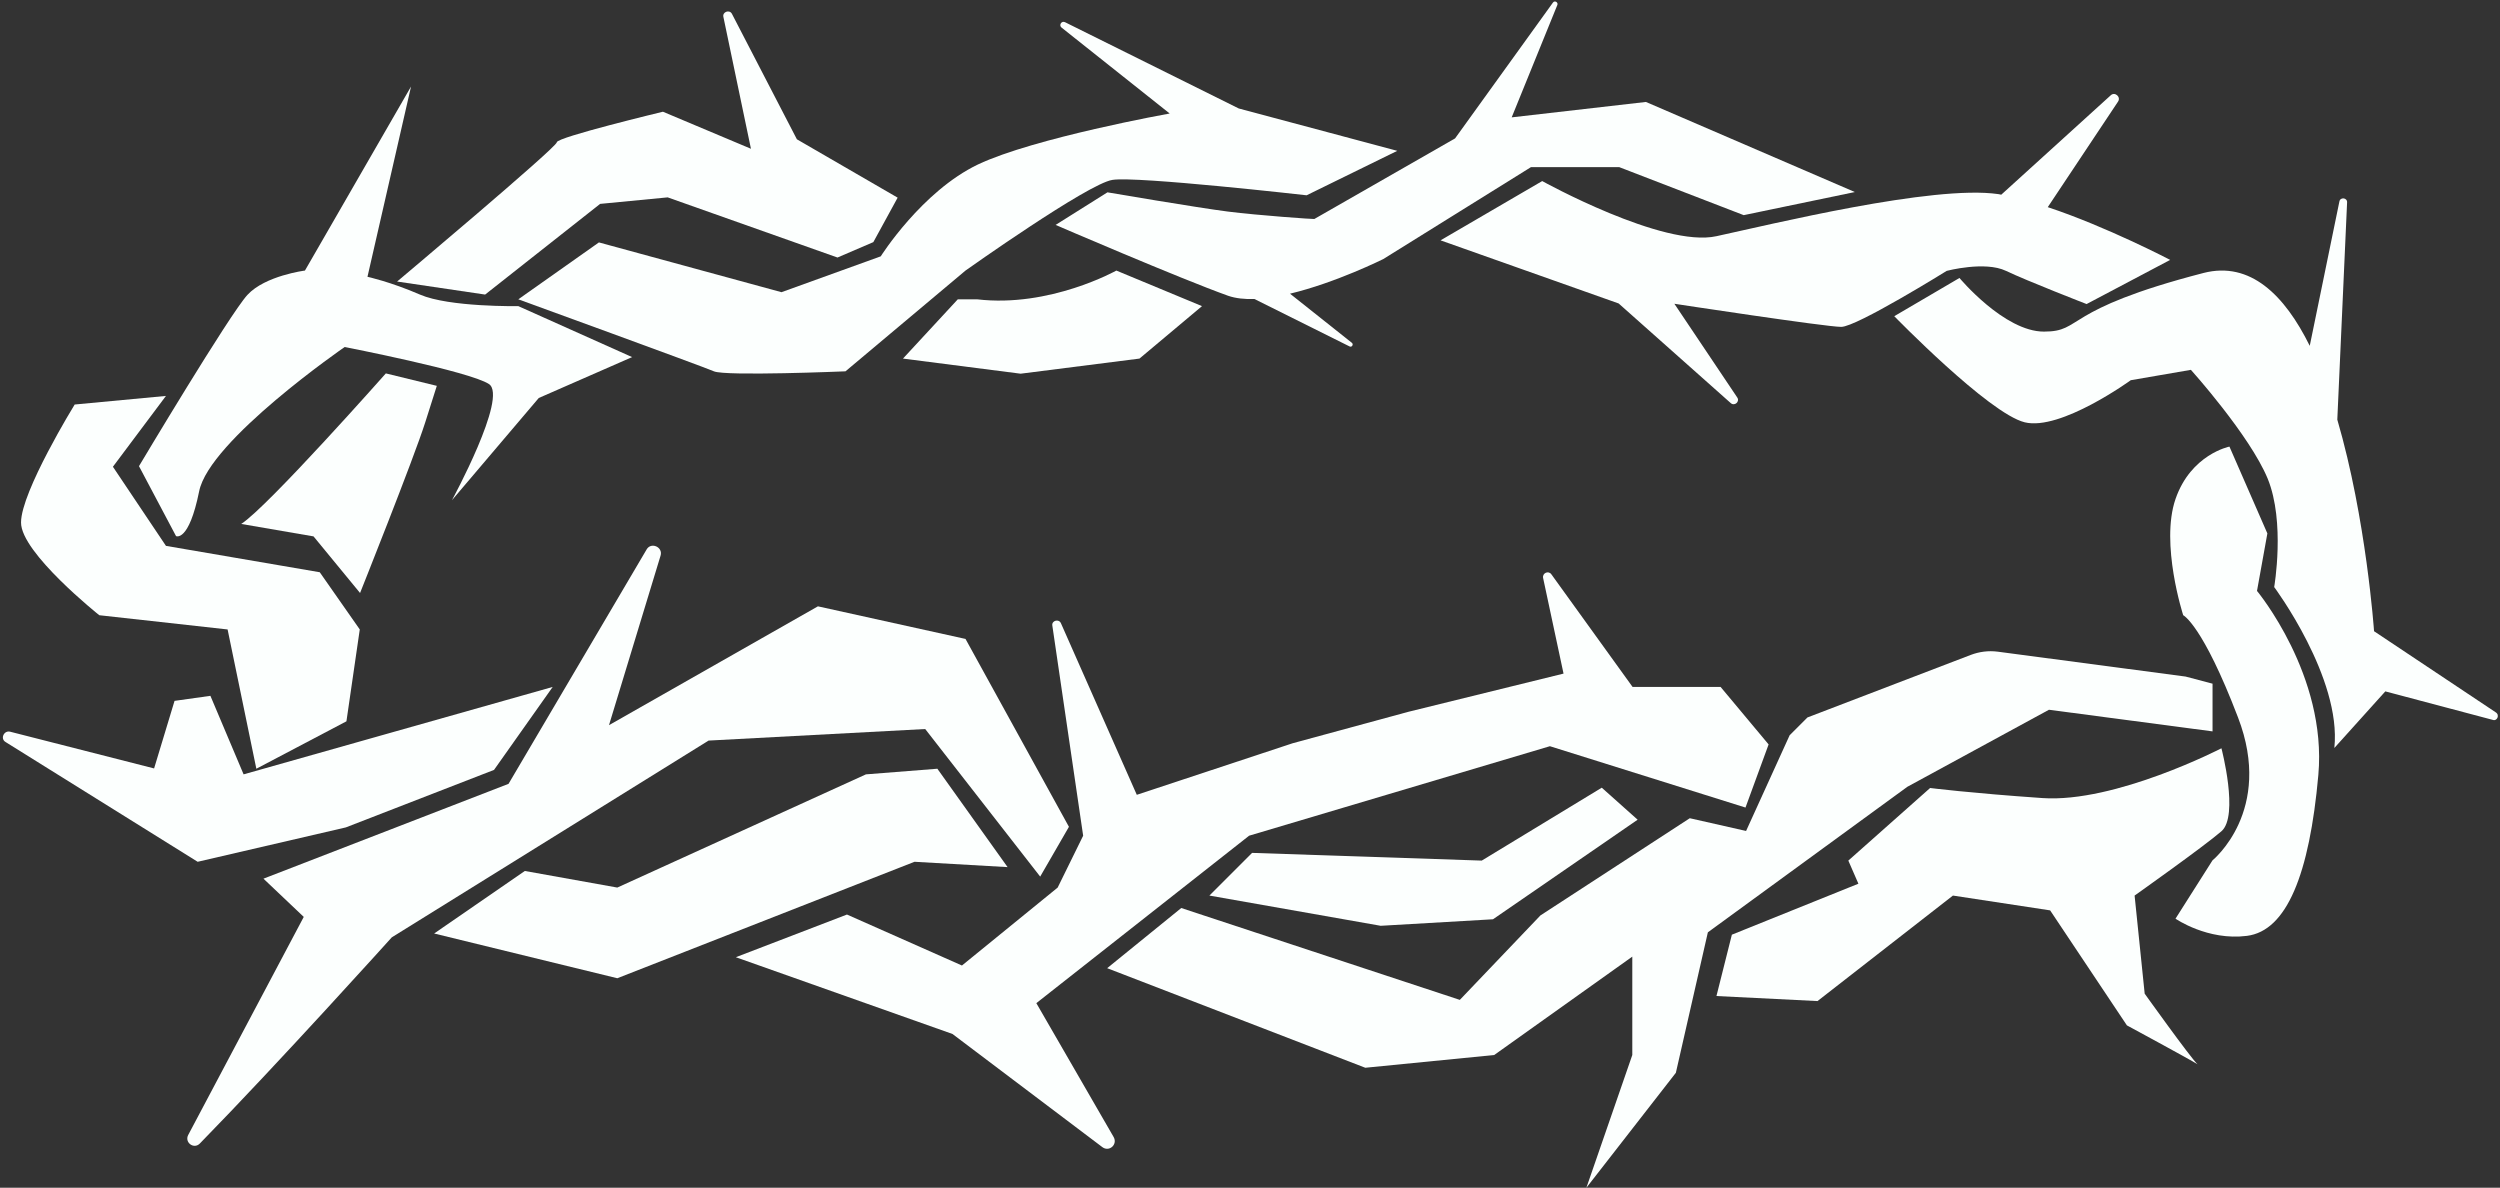 <?xml version="1.0" encoding="UTF-8" standalone="no"?><svg xmlns="http://www.w3.org/2000/svg" xmlns:xlink="http://www.w3.org/1999/xlink" fill="#000000" height="400.8" preserveAspectRatio="xMidYMid meet" version="1" viewBox="78.1 299.3 843.6 400.8" width="843.6" zoomAndPan="magnify"><rect x="78.1" y="299.3" width="843.6" height="400.8" fill="#333333" stroke="none"/><g fill="#fcfffe" id="change1_1"><path d="M194.8,578.5l50-19.4l19.8-28l-104.3,29.5l-11.2-26.5l-12.1,1.7l-6.9,22.8l-48.6-12.4 c-2.1-0.5-3.4,2.4-1.5,3.5l64.8,40.4L194.8,578.5z"/><path d="M390.3,545.3l38.8,49.8l9.7-16.8l-34.9-63.4l-49.8-11L283.6,544l17.4-57.2c0.9-2.9-3.2-4.7-4.7-2.1l-46.6,79.1 L167,595.8l13.6,12.9l-39,73.6c-1.3,2.5,1.9,4.9,3.9,2.9c26.7-27.3,64.8-69.6,64.8-69.6l106.9-66.4L390.3,545.3z"/><path d="M418.1 591.9L394.4 558.7 370.3 560.6 286.4 598.8 255.2 593.2 224.6 614.3 286.4 629.4 386.7 590.1z"/><path d="M427.8,637.8l71.8-56.5l101.5-30.2l66,20.7l7.8-21.3l-16.2-19.4h-29.7l-27.4-38c-1-1.4-3.1-0.4-2.8,1.2 l6.9,32.3l-52.4,12.9l-39,10.6l-52.6,17.4l-25.6-57.9c-0.7-1.6-3.2-0.9-2.9,0.8l10.4,70.9l-8.6,17.5l-32.3,26.3l-38.8-17.2 l-37.5,14.4l73.1,25.9l50.6,38.2c2.3,1.7,5.2-0.9,3.8-3.4L427.8,637.8z"/><path d="M500.6 587.1L486.2 601.5 544 611.7 581.9 609.5 630.7 575.9 618.6 565.1 578.1 589.7z"/><path d="M801.8,634.6l-3.4-33.1c0,0,23.3-16.5,29.3-21.7c6-5.2,0-28,0-28s-35.8,18.5-60.4,16.8 c-24.6-1.7-37.9-3.4-37.9-3.4l-27.6,24.5l3.4,7.8l-42.7,17.2l-5.2,20.7l34.1,1.7l45.7-35.6l32.8,5l25.9,38.8 c0,0,20.9,11.3,23.8,13.1C817.1,656,801.8,634.6,801.8,634.6z"/><path d="M819.9,658.7c0.1,0,0,0-0.3-0.2C819.8,658.6,819.9,658.7,819.9,658.7z"/><path d="M769.5,538.8l55.2,7.3V530l-9.1-2.4l-63.4-8.4c-3.1-0.4-6.2,0-9.1,1.1L688,541.4l-6,6l-14.7,32.3l-19-4.3 l-50.4,32.8l-27.2,28.5l-94-31l-25,20.3l87.1,33.6l43.5-4.3l46.6-33.2v33.2l-15.5,44.8l30.2-38.8l10.8-47.4l67.3-49.1L769.5,538.8z"/><path d="M843.2,479.3L830.4,450c0,0-13,2.6-18.2,17.7c-5.2,15.1,2.6,39.2,2.6,39.2s6.5,3.1,18.5,34.5 c12.1,31.5-8.6,48.2-8.6,48.2l-12.5,19.7c0,0,10.8,7.5,24.1,5.8c13.4-1.7,21.1-20.7,24.1-54.3s-20.7-62.1-20.7-62.1L843.2,479.3z"/><path d="M598.5,360.4l-34.3,20l60.1,21.3l37.8,33.6c1.3,1.2,3.2-0.5,2.2-1.9l-21.2-31.6c0,0,51.1,7.8,56.3,7.8 c5.2,0,35.6-18.9,35.6-18.9s12.9-3.4,20,0c7.1,3.4,27.2,11.2,27.2,11.2l28.2-14.9c0,0-21.4-11.2-41.3-17.8l23.7-35.6 c1.1-1.6-1.1-3.5-2.5-2.1L753.4,365c-0.3-0.1-0.6-0.1-1-0.2c-22-3.2-77,10.3-95.1,14.2C639.3,383,598.5,360.4,598.5,360.4z"/><path d="M341.8,397.9l-61.6-16.8L253,400.3c0,0,62.1,22.6,66,24.3c3.9,1.7,44.4,0,44.4,0l40.5-34 c0,0,41.4-29.4,49.6-30.6c8.2-1.3,65.5,5.2,65.5,5.2l30.6-15l-53.5-14.3l-58.6-29.1c-1.2-0.6-2.2,1-1.2,1.8l36.5,29 c0,0-45.7,8.2-64.7,17.2c-19,9.1-32.8,31-32.8,31L341.8,397.9z"/><path d="M407.8,400.3h-6.5l-18.5,20l39.7,5.1l40.1-5.1l21.1-17.7l-28.9-12C454.8,390.6,432.3,403.2,407.8,400.3z"/><path d="M492.5,370.7c-10.3-1.3-40.7-6.5-40.7-6.5l-17.5,11c0,0,42,18.1,58.2,23.9c2.6,0.9,5.6,1.2,8.9,1.1l32.1,16 c0.8,0.4,1.4-0.7,0.8-1.2l-20.9-16.6c15.5-3.7,31.5-11.7,31.5-11.7l49.8-31h14.9h14.9l42,16.2l37.5-7.8l-70.5-30.4l-45.3,5.2 l15.4-37.9c0.4-0.9-0.9-1.7-1.5-0.8l-33,45.8l-47.5,27.2C521.6,373.3,502.8,372,492.5,370.7z"/><path d="M241.8,398.7l38.8-30.6l22.8-2.2l57.3,20.3l12.1-5.2L381,366L347,346.3l-21.9-42.3c-0.8-1.6-3.3-0.7-2.9,1 l9.3,44.5l-29.7-12.5c0,0-35.8,8.6-35.8,10.3c0,1.7-53.9,47-53.9,47L241.8,398.7z"/><path d="M137.5,480.2c0,0,4.3,2.2,7.8-15.1c3.4-17.2,49.1-48.7,49.1-48.7s42.2,8.2,48.7,12.5 c6.5,4.3-12.5,39.2-12.5,39.2l29.3-34.5l31.5-13.8L253,402.6c0,0-23.3,0.4-33.2-3.9c-9.9-4.3-17.7-6-17.7-6l14.7-64.2L181,390.6 c0,0-13.4,1.7-19.4,8.2c-6,6.5-36.6,57.8-36.6,57.8L137.5,480.2z"/><path d="M111.6,506.9l43.3,4.8l9.7,47l30.4-16l4.5-31L186,492.4l-51.9-8.9l-17.9-26.7l17.9-23.9l-30.8,2.9 c0,0-18.1,29.4-18.1,39.8C85.1,485.8,111.6,506.9,111.6,506.9z"/><path d="M159.5,476.1l24.4,4.2l15.7,19.1c0,0,18.1-45.3,22-57.6s3.9-12.3,3.9-12.3l-17.2-4.2 C208.2,425.4,168.5,470.3,159.5,476.1z"/><path d="M920.3,539.7l-41.1-27.4c0,0-2.6-37.9-12.4-71.4l3.3-73.3c0.1-1.6-2.3-1.9-2.6-0.3l-10,48.7 c-8.5-17.2-20.1-28.6-35.8-24.6c-48.3,12.5-40.5,19.8-53.9,19.8c-13.4,0-28.5-18.1-28.5-18.1l-22,12.9c0,0,31.9,32.8,44,35.8 c12.1,3,35.8-14.2,35.8-14.2l20.3-3.5c0,0,19.8,22,25.9,36.7c6,14.7,2.2,36.6,2.2,36.6s22.8,30.6,20.3,54.3l17.2-19.1l36.2,9.6 C920.7,542.8,921.7,540.6,920.3,539.7z"/></g></svg>